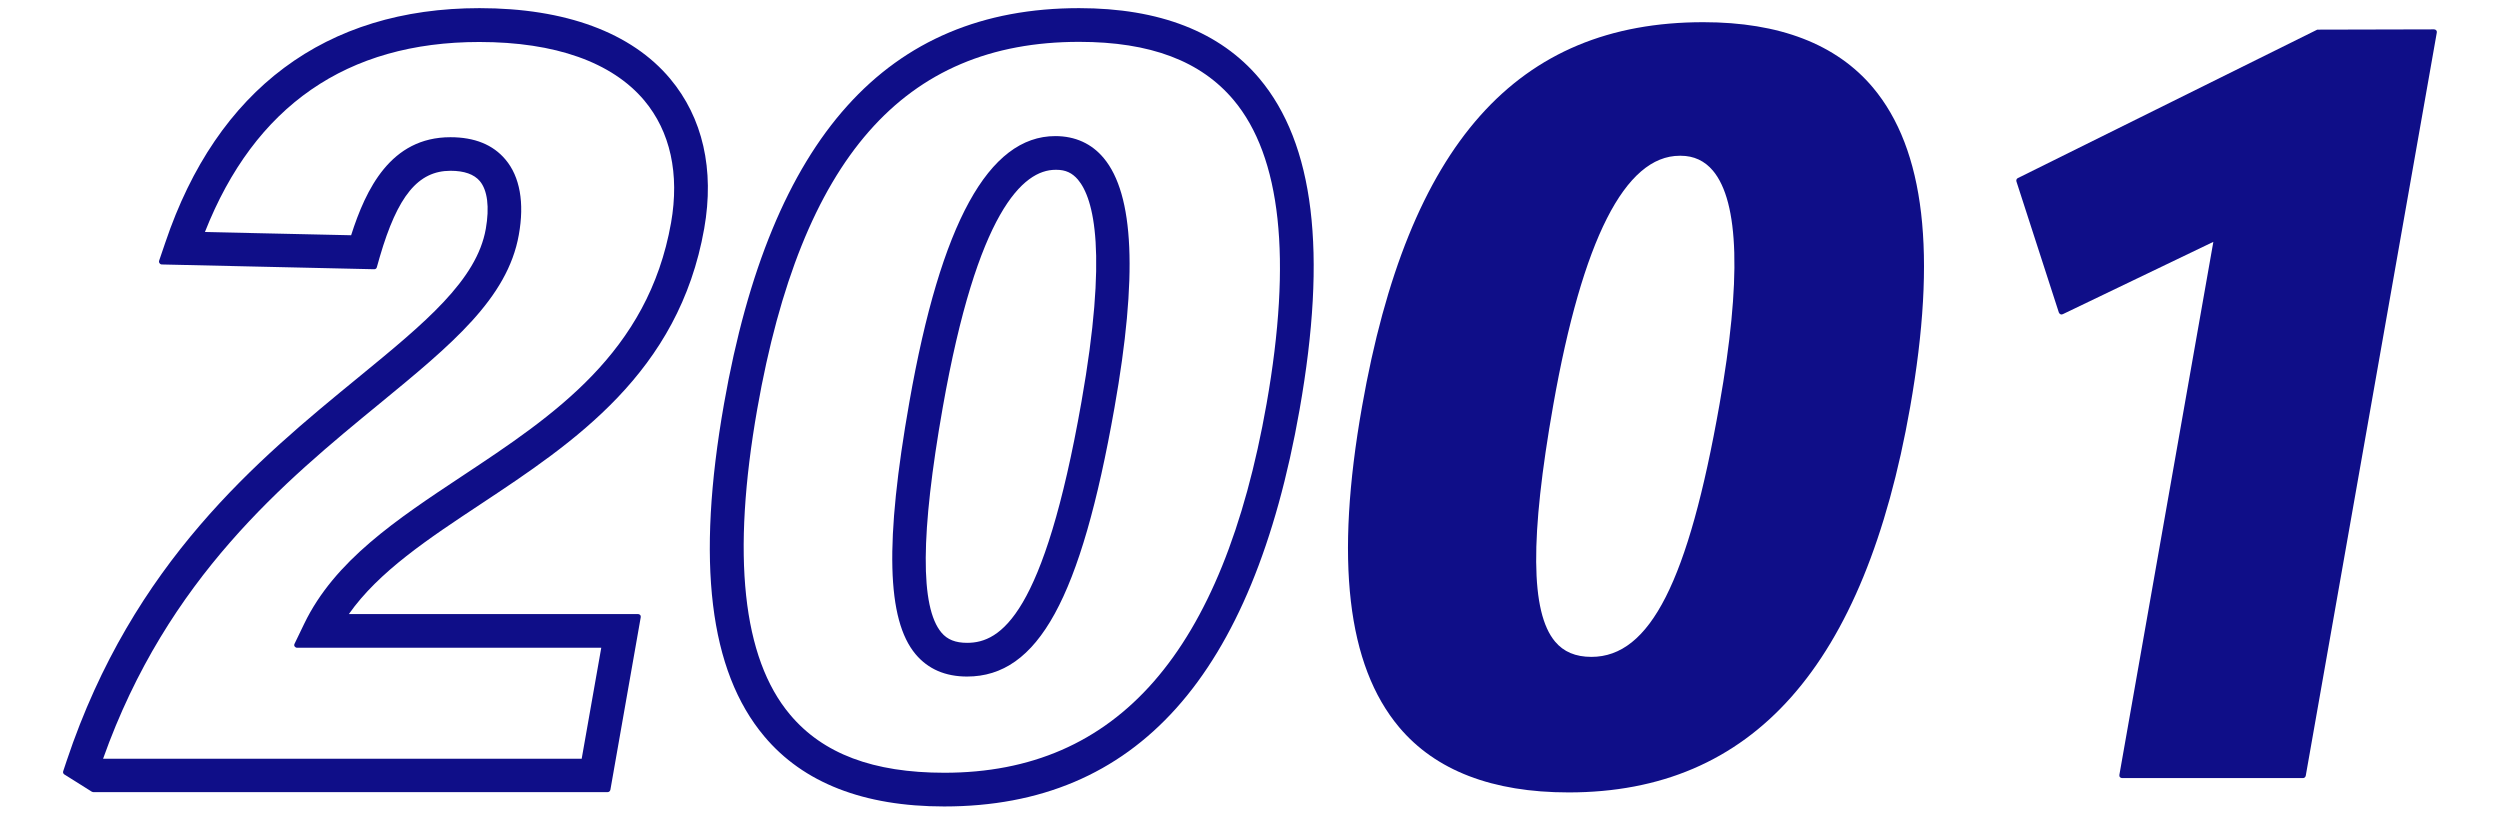 <?xml version="1.0" encoding="UTF-8"?><svg id="_イヤー_1" xmlns="http://www.w3.org/2000/svg" viewBox="0 0 178 58"><defs><style>.cls-1{fill:#0f0e88;}</style></defs><path class="cls-1" d="M6.65,56.4s-.07-.01-.11-.03l-1.96-1.23c-.08-.05-.11-.15-.08-.23l.25-.75c4.73-14.14,13.63-21.45,20.79-27.31,4.7-3.85,8.41-6.9,9.05-10.56,.27-1.54,.12-2.75-.43-3.4-.41-.48-1.1-.73-2.08-.73-2.31,0-3.77,1.78-5.04,6.13l-.21,.74c-.02,.09-.1,.14-.19,.14l-15.12-.34c-.06,0-.12-.03-.16-.09-.04-.05-.05-.12-.03-.18l.44-1.29C15.45,6.35,23.19,.58,34.14,.58c6.12,0,10.82,1.74,13.57,5.02,2.33,2.78,3.17,6.47,2.43,10.67-1.81,10.28-9.3,15.24-15.91,19.62-3.73,2.47-7.26,4.8-9.39,7.83h20.59c.06,0,.12,.03,.15,.07,.04,.04,.05,.1,.04,.16l-2.16,12.28c-.02,.1-.1,.17-.2,.17H6.65Zm34.77-2.4l1.39-7.88H21.15c-.07,0-.13-.04-.17-.09s-.04-.13-.01-.19l.69-1.43c2.17-4.5,6.58-7.42,11.24-10.51,6.51-4.31,13.24-8.77,14.88-18.04,.61-3.48-.05-6.49-1.91-8.71-2.29-2.72-6.34-4.16-11.74-4.16-9.43,0-16,4.55-19.54,13.53l10.41,.23c1.05-3.28,2.81-6.98,7.07-6.98,1.72,0,3.03,.53,3.92,1.59,1.03,1.22,1.36,3.08,.95,5.36-.8,4.53-4.81,7.83-9.89,12-6.74,5.53-15.13,12.41-19.71,25.3H41.42Z"/><path class="cls-1" d="M67.23,57.42c-5.73,0-10.04-1.68-12.82-5-3.91-4.66-4.85-12.4-2.86-23.67C54.89,9.77,63.16,.58,76.83,.58c5.73,0,10.05,1.69,12.84,5.01,3.9,4.65,4.84,12.37,2.86,23.58-3.35,19.01-11.63,28.25-25.3,28.25ZM76.83,2.98c-12.49,0-19.77,8.3-22.91,26.12-1.84,10.45-1.06,17.75,2.33,21.78,2.34,2.79,5.93,4.14,10.99,4.14,12.32,0,19.82-8.59,22.94-26.27,1.82-10.33,1.03-17.6-2.34-21.62-2.34-2.79-5.94-4.15-11-4.15Zm-7.97,45.19c-1.55,0-2.78-.53-3.67-1.59-2.06-2.46-2.2-8-.44-17.97,2.24-12.73,5.64-18.92,10.39-18.92,1.42,0,2.59,.54,3.44,1.56,2.17,2.59,2.43,8.41,.77,17.78-2.4,13.59-5.44,19.14-10.5,19.14Zm6.29-36.08c-2.3,0-5.56,2.94-8.03,16.94-1.58,8.96-1.61,14.2-.09,16.01,.42,.5,1,.73,1.83,.73,2.38,0,5.46-1.95,8.14-17.16,1.87-10.6,.9-14.45-.25-15.82-.41-.48-.88-.7-1.53-.7h-.07Z"/><path class="cls-1" d="M111.68,56.42c-5.42,0-9.47-1.56-12.06-4.64-3.71-4.42-4.58-11.9-2.64-22.85,3.29-18.68,11.01-27.35,24.3-27.35,5.42,0,9.48,1.57,12.07,4.65,3.7,4.41,4.57,11.86,2.65,22.77-3.25,18.45-11.21,27.42-24.32,27.42Zm7.92-45.33c-3.9,0-6.93,5.98-9.01,17.76-1.66,9.4-1.62,14.74,.13,16.83,.61,.73,1.46,1.09,2.59,1.09,4.17,0,6.9-5.38,9.12-17.98,1.56-8.82,1.4-14.41-.47-16.64-.59-.7-1.36-1.06-2.29-1.06h-.07Z"/><path class="cls-1" d="M151.09,55.4c-.06,0-.12-.03-.15-.07-.04-.04-.05-.1-.04-.16l6.69-37.95-10.72,5.15s-.06,.02-.09,.02c-.03,0-.05,0-.08-.02-.05-.02-.09-.07-.11-.12l-3.02-9.33c-.03-.09,.01-.2,.1-.24l21.32-10.57,8.32-.02c.06,0,.12,.03,.15,.07,.04,.04,.05,.1,.04,.16l-9.33,52.91c-.02,.1-.1,.17-.2,.17h-12.9Z"/></svg>